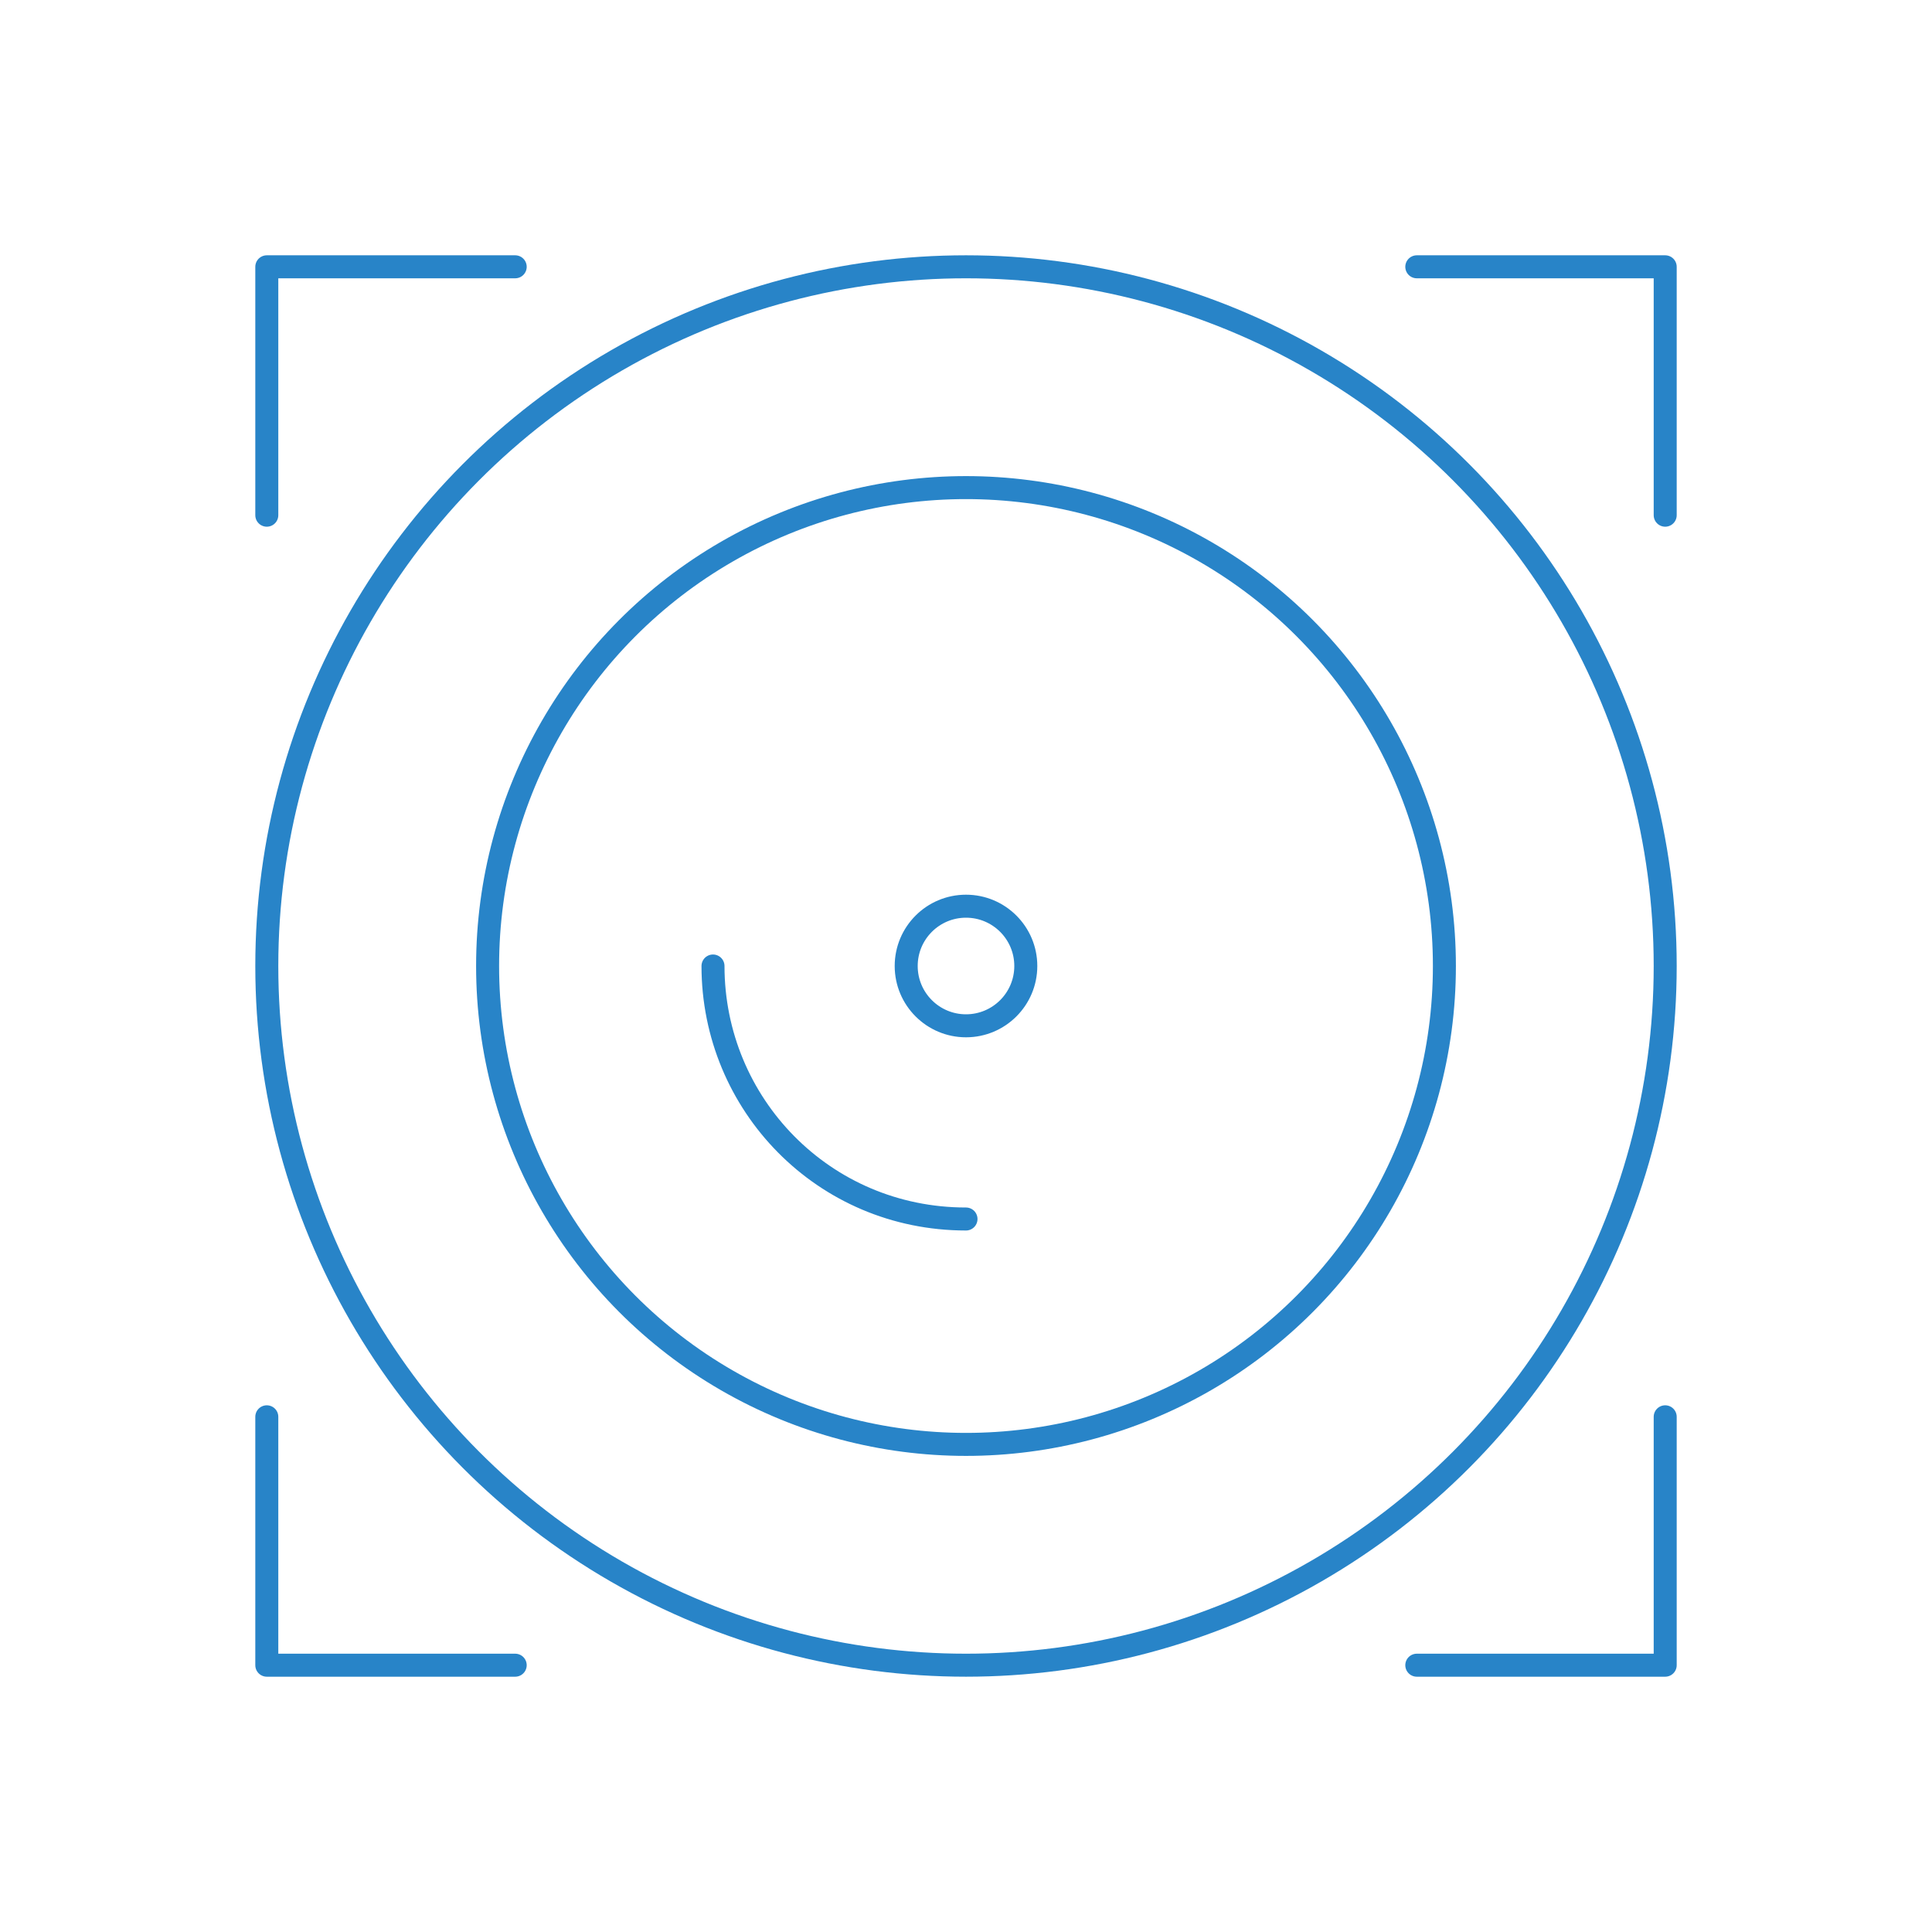<svg viewBox="0 0 42 42" xmlns="http://www.w3.org/2000/svg" id="graphic">
  <defs>
    <style>
      .cls-1 {
        fill: none;
        stroke: #2884c8;
        stroke-linecap: round;
        stroke-linejoin: round;
        stroke-width: .5px;
      }
    </style>
  </defs>
  <g>
    <circle r="10.4" cy="21" cx="21" class="cls-1"></circle>
    <circle r="15.2" cy="21" cx="21" class="cls-1"></circle>
    <path d="M21,26.5c-3.1,0-5.5-2.5-5.5-5.5" class="cls-1"></path>
    <circle r="1.3" cy="21" cx="21" class="cls-1"></circle>
  </g>
  <polyline points="5.8 11.2 5.8 5.8 11.2 5.8" class="cls-1"></polyline>
  <polyline points="30.8 5.8 36.2 5.8 36.2 11.2" class="cls-1"></polyline>
  <polyline points="5.8 30.8 5.8 36.2 11.2 36.2" class="cls-1"></polyline>
  <polyline points="30.8 36.2 36.2 36.2 36.2 30.8" class="cls-1"></polyline>
</svg>